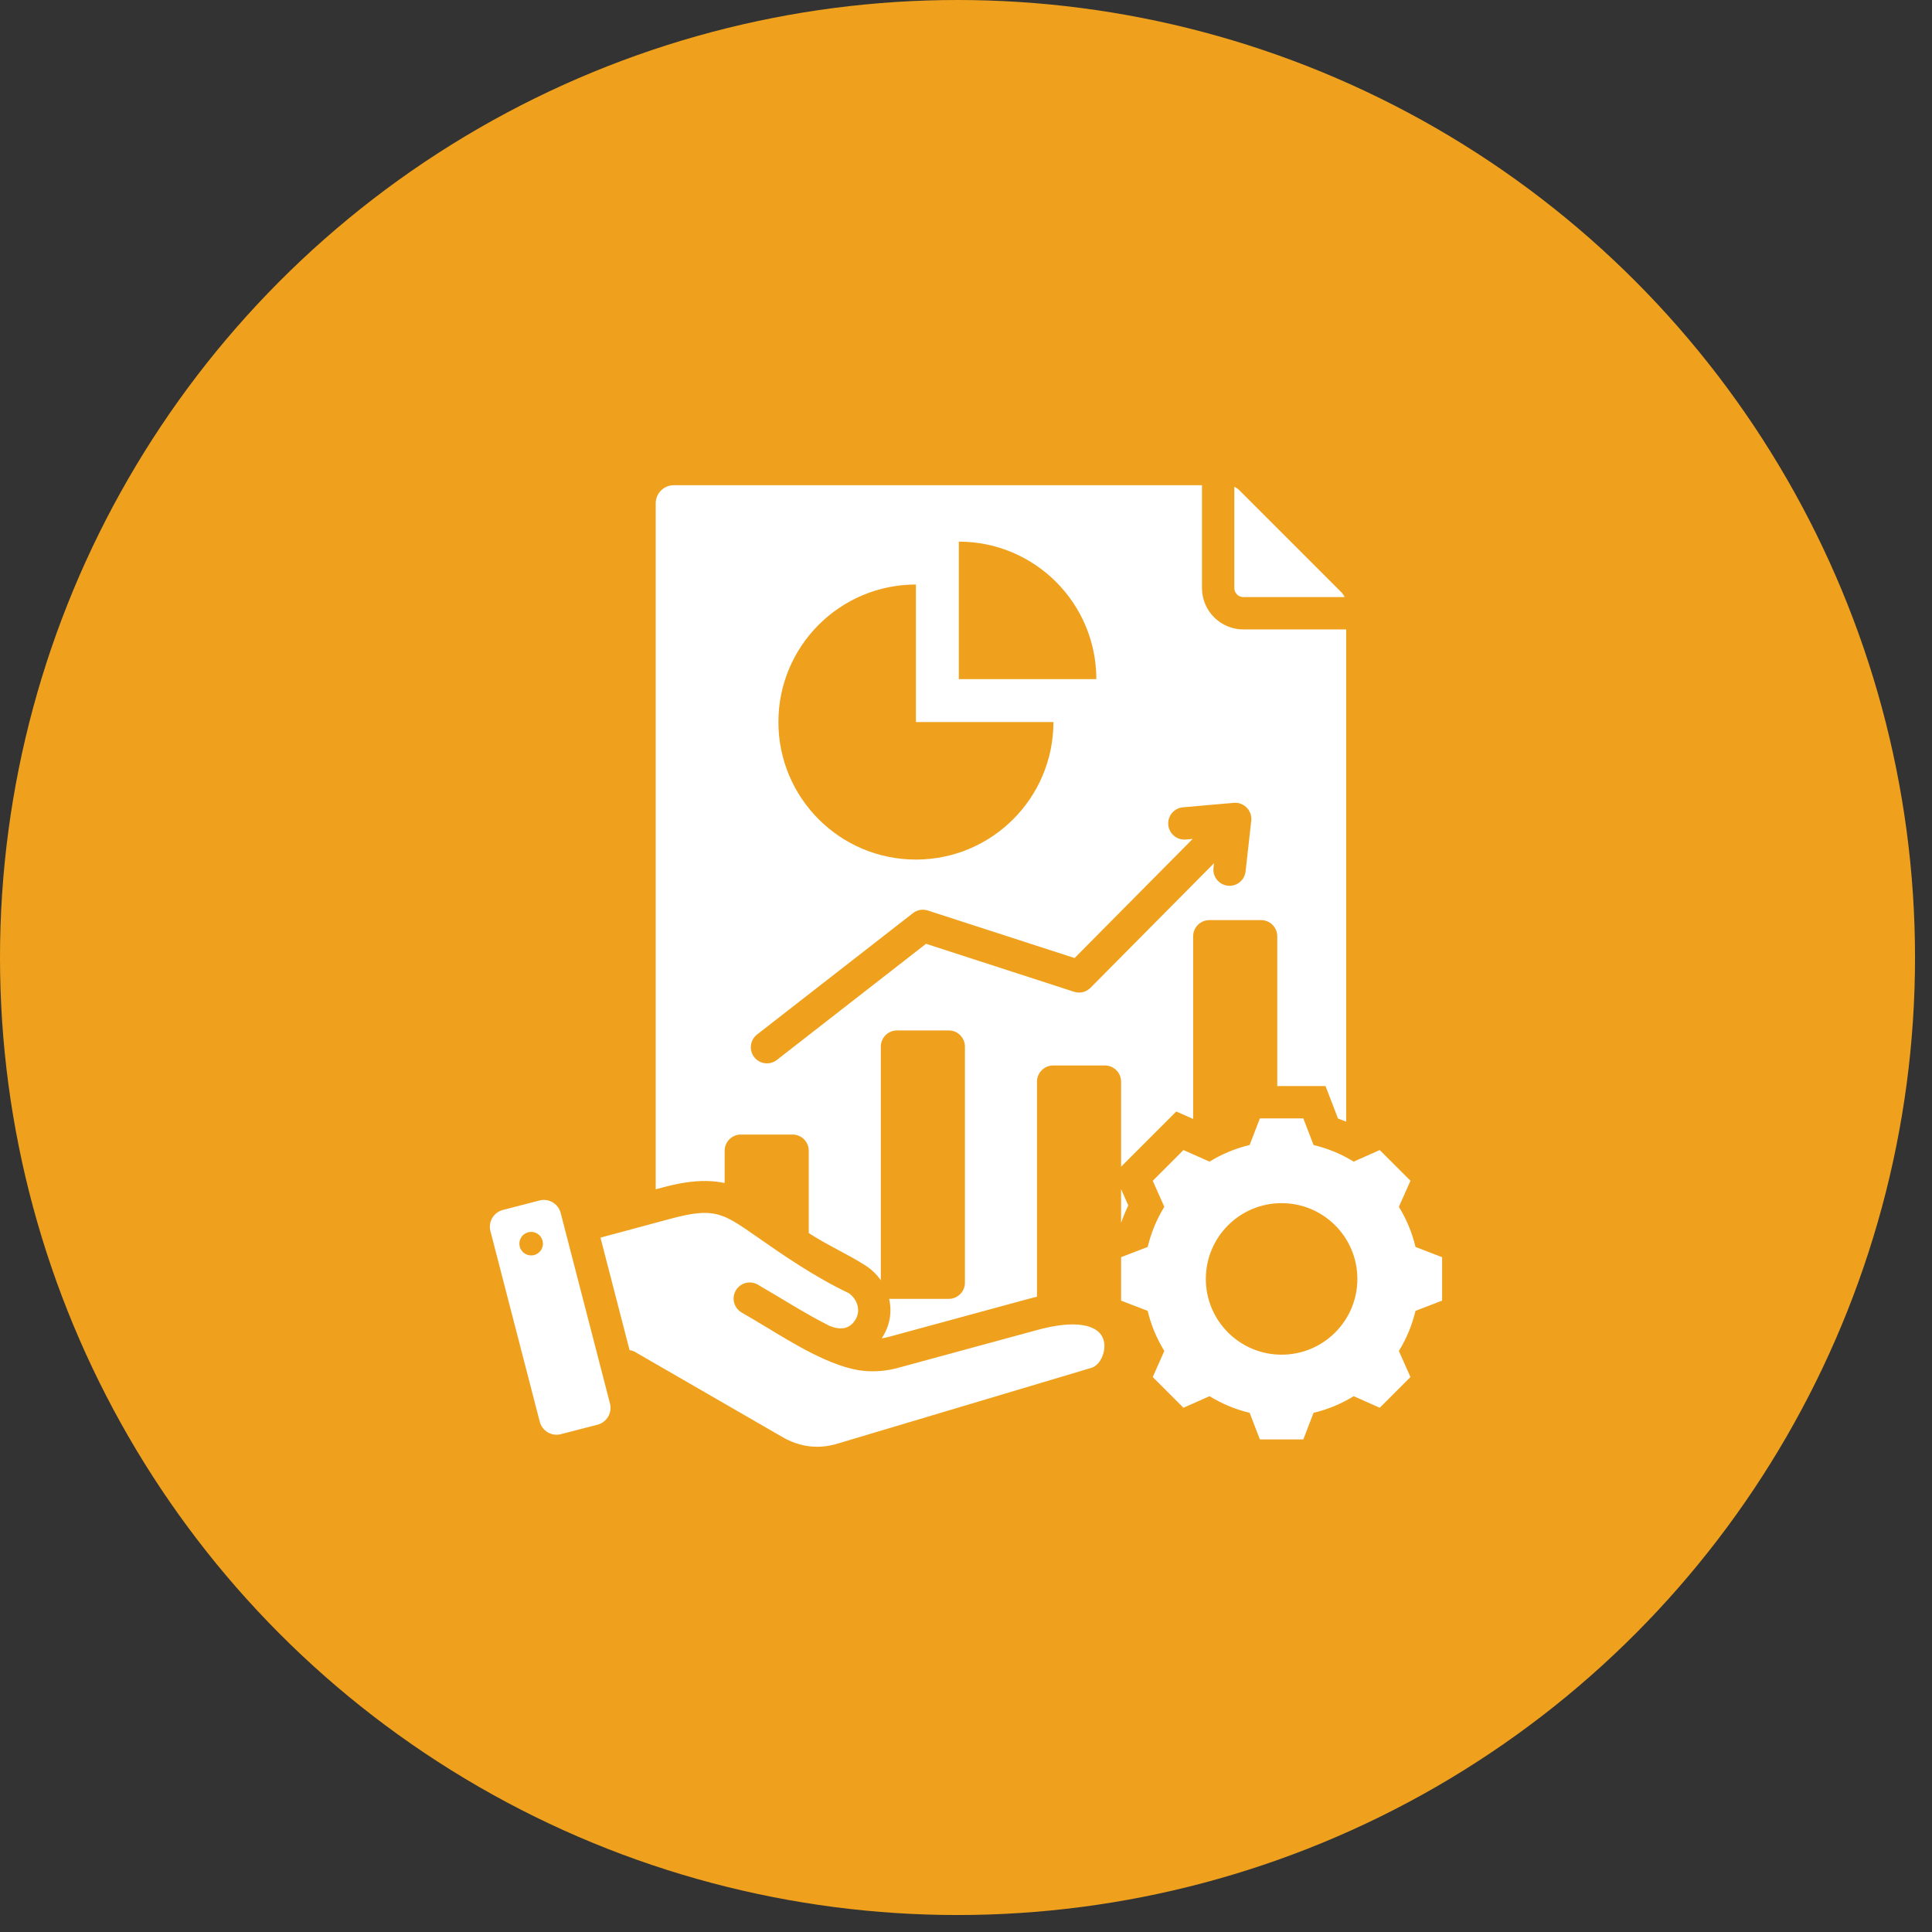 <svg width="112" height="112" viewBox="0 0 112 112" fill="none" xmlns="http://www.w3.org/2000/svg">
<rect x="0" y="0" width="112" height="112" fill="#333333" stroke="none"/>
<circle cx="55.508" cy="55.508" r="55.508" fill="#EFA11D"/>
<path fill-rule="evenodd" clip-rule="evenodd" d="M82.059 72.287C81.863 71.466 81.538 70.68 81.095 69.961L81.766 68.451L79.985 66.67L78.474 67.341C77.755 66.898 76.97 66.573 76.148 66.377L75.555 64.835H73.036L72.443 66.377C71.621 66.573 70.837 66.898 70.118 67.341L68.607 66.67L66.826 68.451L67.497 69.962C67.054 70.68 66.728 71.466 66.533 72.287L64.991 72.88V75.399L66.532 75.992C66.728 76.814 67.053 77.599 67.497 78.318L66.826 79.829L68.607 81.609L70.118 80.938C70.837 81.381 71.621 81.707 72.443 81.902L73.036 83.444H75.555L76.148 81.903C76.97 81.707 77.755 81.382 78.474 80.939L79.985 81.609L81.765 79.829L81.094 78.317C81.537 77.599 81.863 76.814 82.058 75.992L83.6 75.399V72.88L82.059 72.287ZM74.296 78.532C71.87 78.532 69.903 76.566 69.903 74.14C69.903 71.714 71.87 69.748 74.296 69.748C76.722 69.748 78.688 71.714 78.688 74.14C78.688 76.566 76.722 78.532 74.296 78.532ZM35.362 81.367L32.502 70.313C32.364 69.779 31.813 69.454 31.279 69.593L29.151 70.143C28.616 70.282 28.292 70.832 28.43 71.367L31.291 82.42C31.429 82.955 31.979 83.279 32.514 83.141L34.642 82.59C35.176 82.452 35.5 81.901 35.362 81.367ZM31.47 72.176C31.459 72.265 31.431 72.351 31.387 72.429C31.344 72.508 31.285 72.577 31.215 72.632C31.144 72.688 31.064 72.729 30.977 72.753C30.891 72.778 30.801 72.785 30.712 72.775C30.622 72.764 30.536 72.736 30.458 72.692C30.38 72.649 30.311 72.59 30.255 72.52C30.2 72.449 30.158 72.369 30.134 72.282C30.11 72.196 30.102 72.106 30.113 72.017C30.134 71.837 30.226 71.673 30.368 71.56C30.51 71.448 30.691 71.397 30.871 71.418C31.051 71.439 31.215 71.531 31.327 71.673C31.439 71.815 31.491 71.996 31.47 72.176ZM48.084 76.861C48.691 77.107 49.254 77.085 49.608 76.474C49.912 75.946 49.685 75.307 49.21 74.969C47.2 74.013 45.36 72.731 43.913 71.722C41.888 70.311 41.423 69.966 38.859 70.657L34.81 71.747L36.497 78.269C36.642 78.289 36.781 78.342 36.902 78.425L45.361 83.309C46.352 83.881 47.426 84.025 48.526 83.697L63.27 79.295C63.645 79.183 63.929 78.748 64.007 78.264C64.067 77.884 63.98 77.477 63.684 77.212C63.169 76.75 62.073 76.573 60.12 77.104L52.058 79.297C51.389 79.479 50.731 79.533 50.075 79.47C48.201 79.291 45.852 77.791 44.36 76.897C43.881 76.61 43.394 76.318 42.98 76.079C42.771 75.953 42.619 75.75 42.557 75.513C42.496 75.277 42.53 75.026 42.652 74.814C42.773 74.602 42.974 74.446 43.209 74.38C43.444 74.314 43.696 74.343 43.91 74.46C45.298 75.262 46.654 76.14 48.084 76.861ZM71.555 28.22V34.091C71.555 34.23 71.611 34.363 71.709 34.461C71.806 34.559 71.939 34.614 72.078 34.614H77.95C77.897 34.5 77.824 34.396 77.734 34.308L71.861 28.435C71.773 28.346 71.669 28.273 71.555 28.22ZM72.078 36.489C70.755 36.489 69.68 35.414 69.68 34.091V28.129H39.059C38.483 28.129 38.013 28.599 38.013 29.175V68.945L38.376 68.848C39.229 68.618 40.083 68.452 40.942 68.464C41.303 68.469 41.659 68.506 42.009 68.581V66.709C42.009 66.193 42.431 65.771 42.947 65.771H45.947C46.464 65.771 46.885 66.193 46.885 66.709V71.481C47.974 72.194 49.183 72.721 50.179 73.368C50.526 73.591 50.825 73.88 51.062 74.218V60.673C51.062 60.156 51.483 59.735 52 59.735H55C55.517 59.735 55.938 60.156 55.938 60.673V74.359C55.938 74.876 55.517 75.297 55 75.297H51.544C51.728 76.103 51.569 76.898 51.114 77.585C51.267 77.561 51.419 77.529 51.568 77.488L59.63 75.295C59.795 75.25 59.957 75.209 60.115 75.173V62.705C60.115 62.188 60.537 61.767 61.053 61.767H64.053C64.57 61.767 64.991 62.188 64.991 62.705V67.634L68.191 64.434L69.168 64.868V54.277C69.168 53.761 69.59 53.34 70.106 53.34H73.106C73.623 53.34 74.044 53.761 74.044 54.277V62.96H76.842L77.567 64.843C77.726 64.899 77.884 64.959 78.04 65.023V36.489H72.078ZM55.584 31.399C59.987 31.399 63.556 34.968 63.556 39.371H55.584V31.399ZM53.097 33.885V41.857H61.069C61.069 46.26 57.5 49.83 53.097 49.83C48.694 49.83 45.125 46.26 45.125 41.857C45.125 37.454 48.694 33.885 53.097 33.885ZM72.53 47.635L72.208 50.518C72.194 50.64 72.157 50.758 72.097 50.866C72.038 50.974 71.959 51.068 71.863 51.145C71.767 51.222 71.657 51.279 71.539 51.314C71.421 51.348 71.297 51.359 71.175 51.345C71.053 51.332 70.934 51.294 70.827 51.235C70.719 51.176 70.624 51.096 70.547 51C70.47 50.904 70.413 50.794 70.379 50.676C70.344 50.558 70.334 50.434 70.347 50.312L70.377 50.042L63.216 57.264C63.094 57.386 62.942 57.473 62.774 57.513C62.607 57.554 62.431 57.548 62.267 57.495L53.683 54.713L45.022 61.456C44.826 61.603 44.581 61.668 44.338 61.636C44.095 61.604 43.875 61.477 43.724 61.285C43.574 61.092 43.505 60.847 43.532 60.604C43.56 60.361 43.682 60.138 43.872 59.984L52.925 52.935C53.045 52.841 53.186 52.778 53.336 52.751C53.486 52.725 53.641 52.735 53.785 52.782L62.294 55.539L69.142 48.632L68.74 48.667C68.617 48.678 68.493 48.664 68.376 48.627C68.259 48.59 68.15 48.53 68.056 48.451C67.962 48.371 67.884 48.275 67.827 48.165C67.77 48.056 67.736 47.937 67.725 47.814C67.715 47.691 67.728 47.568 67.766 47.451C67.803 47.333 67.863 47.224 67.942 47.13C68.021 47.036 68.118 46.958 68.227 46.902C68.337 46.845 68.456 46.81 68.579 46.8L71.526 46.541C72.137 46.488 72.633 47.037 72.53 47.635ZM64.991 68.939V70.872L64.998 70.869C65.117 70.532 65.254 70.201 65.409 69.879L64.991 68.939Z" fill="white"/>
</svg>
